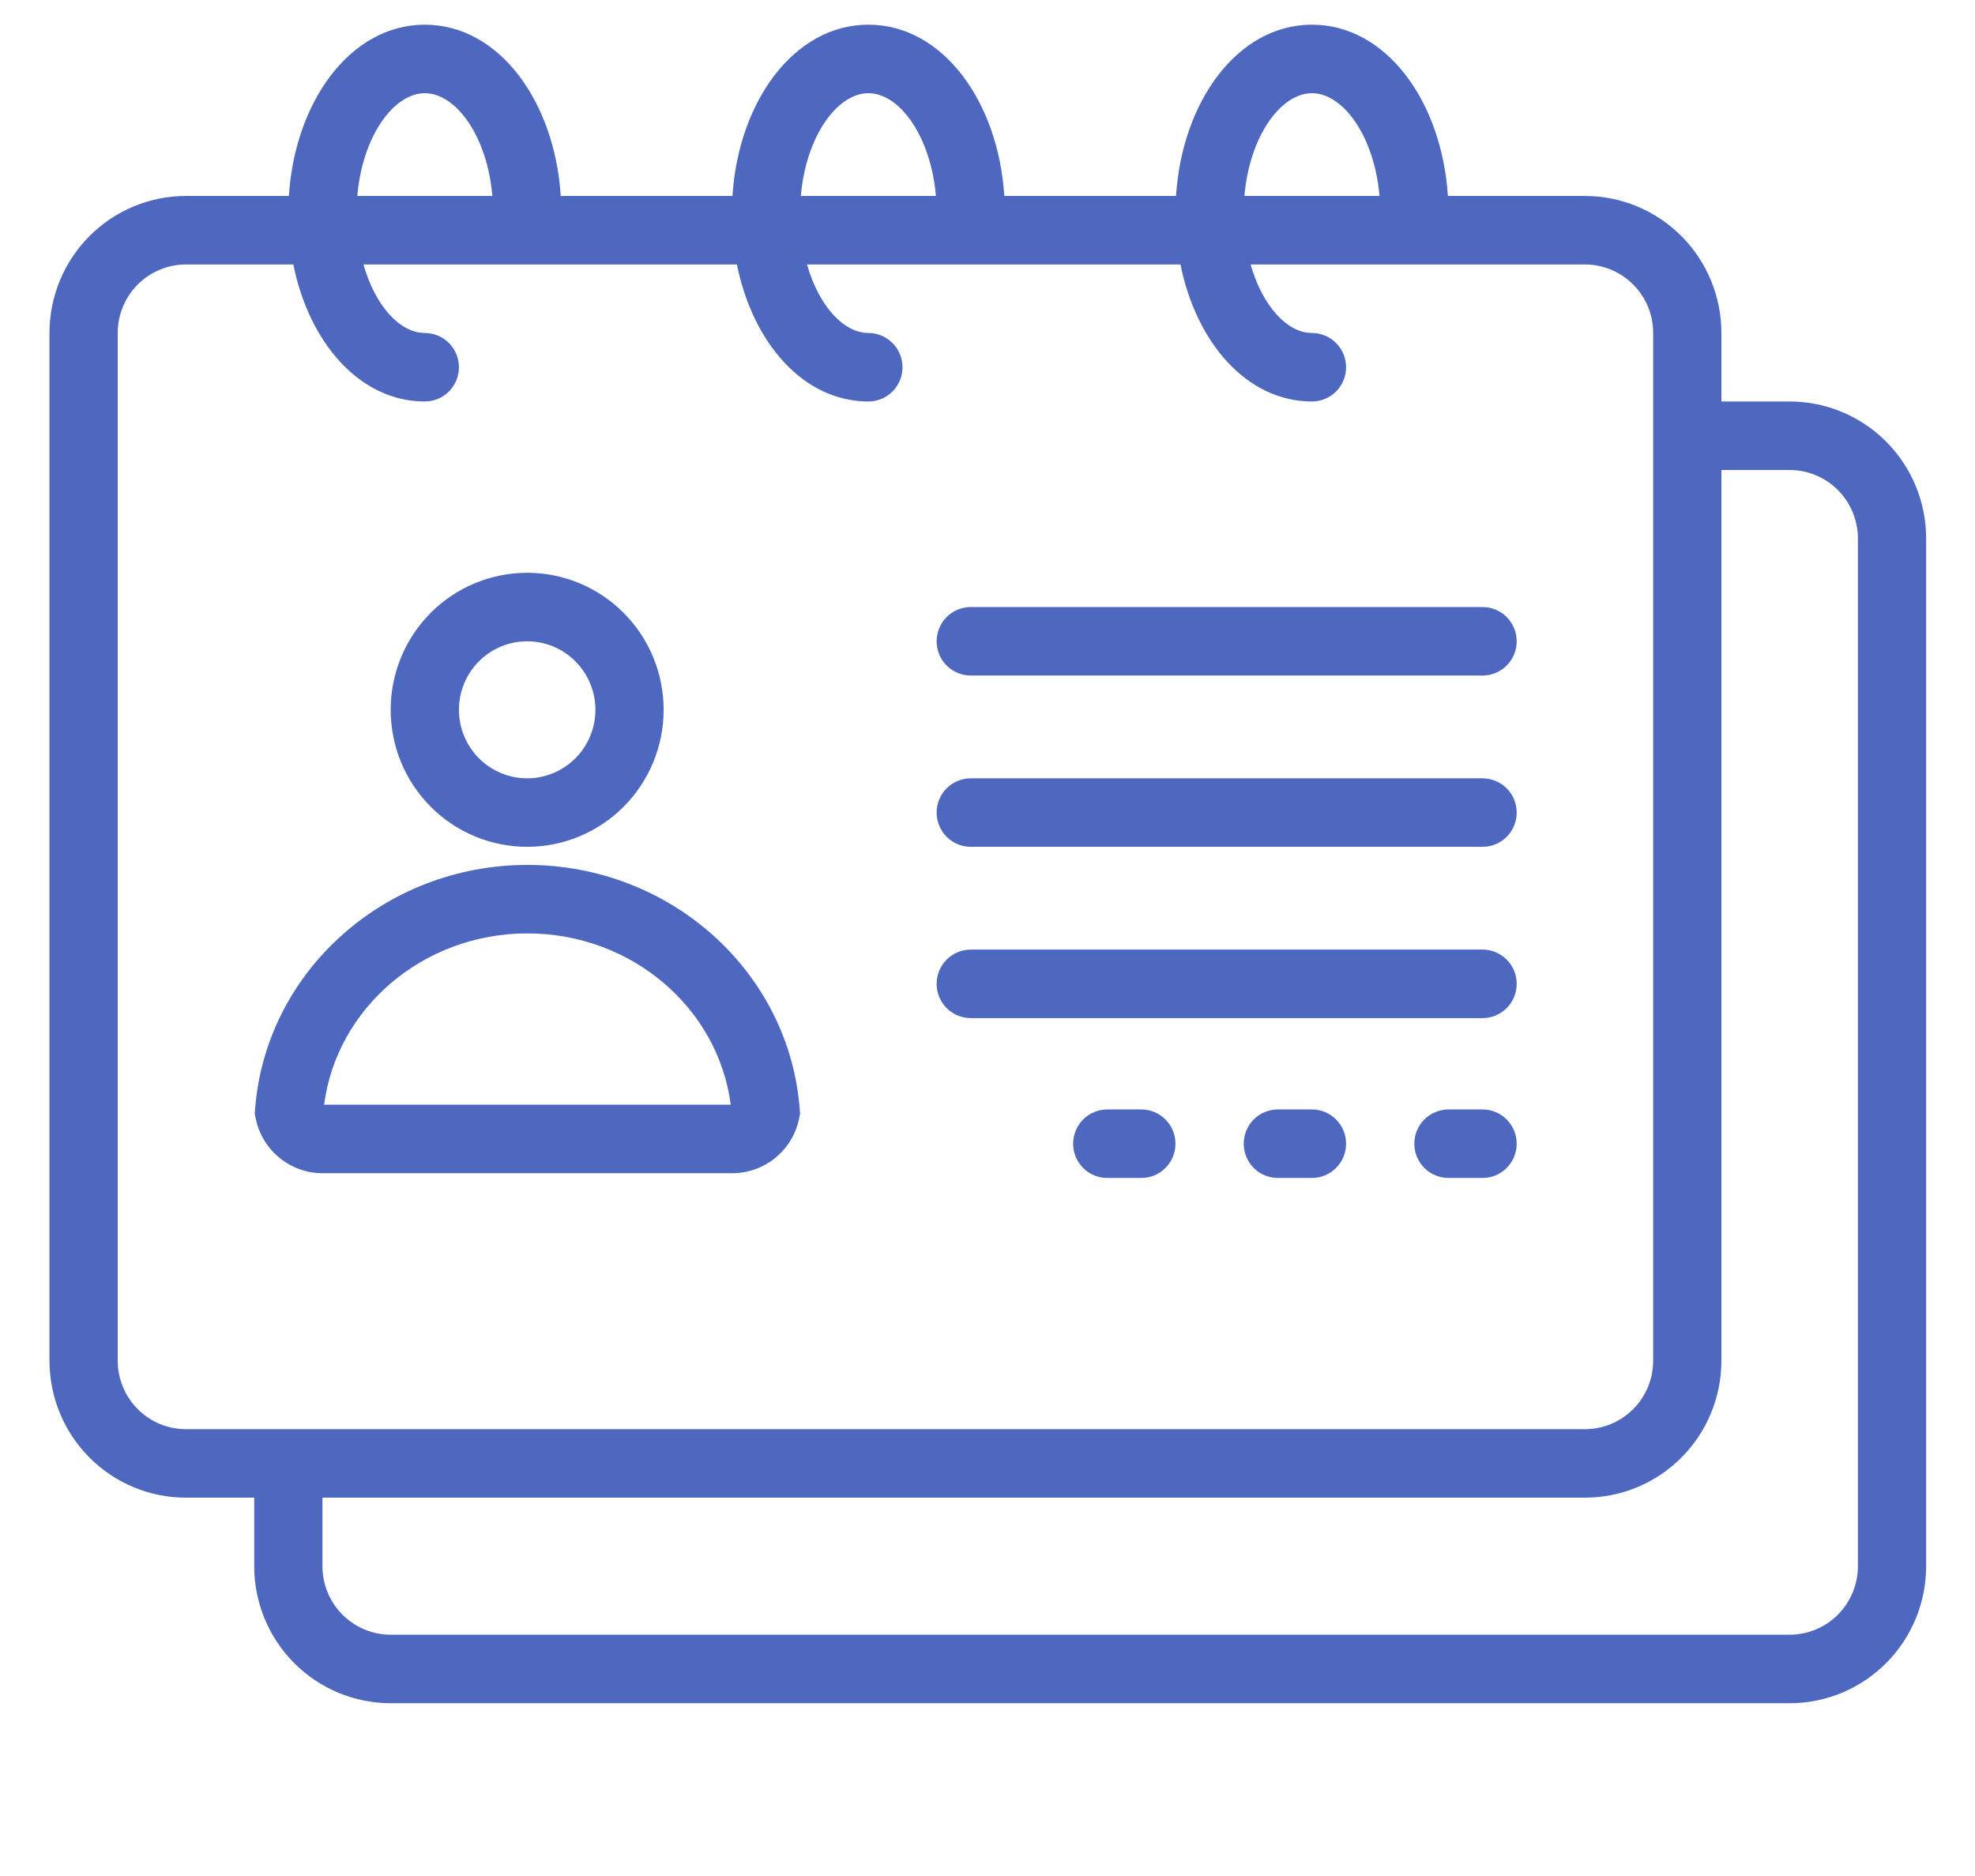 <svg width="80" height="76" viewBox="0 0 80 76" fill="none" xmlns="http://www.w3.org/2000/svg">
<mask id="mask0_2877_179" style="mask-type:alpha" maskUnits="userSpaceOnUse" x="0" y="0" width="80" height="76">
<rect width="80" height="76" fill="#C4C4C4"/>
</mask>
<g mask="url(#mask0_2877_179)">
<path d="M58.649 7.939H64.2C65.666 7.939 67.072 8.524 68.109 9.565C69.146 10.606 69.728 12.018 69.728 13.49V16.265H72.493C73.959 16.265 75.365 16.85 76.402 17.891C77.439 18.932 78.021 20.344 78.021 21.816V63.449C78.021 64.921 77.439 66.333 76.402 67.374C75.365 68.415 73.959 69 72.493 69H15.825C14.359 69 12.953 68.415 11.916 67.374C10.879 66.333 10.297 64.921 10.297 63.449V60.673H7.532C6.066 60.673 4.66 60.089 3.623 59.048C2.586 58.007 2.004 56.595 2.004 55.122L2.004 13.49C2.004 12.018 2.586 10.606 3.623 9.565C4.66 8.524 6.066 7.939 7.532 7.939H11.701C11.946 4.122 14.189 1 17.207 1C20.226 1 22.469 4.122 22.714 7.939H29.669C29.913 4.122 32.157 1 35.175 1C38.194 1 40.437 4.122 40.681 7.939H47.636C47.881 4.122 50.124 1 53.143 1C56.161 1 58.404 4.122 58.649 7.939ZM55.878 7.939C55.671 5.519 54.406 3.776 53.143 3.776C51.88 3.776 50.614 5.519 50.407 7.939H55.878ZM47.817 10.714H32.69C33.163 12.385 34.169 13.49 35.175 13.49C35.542 13.49 35.893 13.636 36.152 13.896C36.412 14.156 36.557 14.509 36.557 14.878C36.557 15.246 36.412 15.599 36.152 15.859C35.893 16.119 35.542 16.265 35.175 16.265C32.532 16.265 30.483 13.871 29.85 10.714H14.722C15.195 12.385 16.201 13.49 17.207 13.49C17.574 13.49 17.925 13.636 18.185 13.896C18.444 14.156 18.59 14.509 18.59 14.878C18.59 15.246 18.444 15.599 18.185 15.859C17.925 16.119 17.574 16.265 17.207 16.265C14.565 16.265 12.515 13.871 11.882 10.714H7.532C7.169 10.714 6.81 10.786 6.475 10.926C6.139 11.065 5.834 11.27 5.578 11.527C5.321 11.785 5.117 12.091 4.979 12.428C4.84 12.764 4.768 13.125 4.768 13.49V55.122C4.768 55.487 4.84 55.848 4.979 56.185C5.117 56.521 5.321 56.827 5.578 57.085C5.834 57.343 6.139 57.547 6.475 57.687C6.81 57.826 7.169 57.898 7.532 57.898H64.2C64.563 57.898 64.922 57.826 65.258 57.687C65.593 57.547 65.898 57.343 66.154 57.085C66.411 56.827 66.615 56.521 66.754 56.185C66.893 55.848 66.964 55.487 66.964 55.122V13.49C66.964 13.125 66.893 12.764 66.754 12.428C66.615 12.091 66.411 11.785 66.154 11.527C65.898 11.27 65.593 11.065 65.258 10.926C64.922 10.786 64.563 10.714 64.2 10.714H50.658C51.13 12.385 52.137 13.49 53.143 13.49C53.509 13.49 53.861 13.636 54.12 13.896C54.379 14.156 54.525 14.509 54.525 14.878C54.525 15.246 54.379 15.599 54.12 15.859C53.861 16.119 53.509 16.265 53.143 16.265C50.5 16.265 48.45 13.871 47.817 10.714ZM32.44 7.939H37.91C37.703 5.519 36.438 3.776 35.175 3.776C33.912 3.776 32.646 5.519 32.44 7.939ZM19.944 7.939C19.737 5.519 18.472 3.776 17.209 3.776C15.945 3.776 14.679 5.519 14.473 7.939H19.944ZM69.728 19.041V55.122C69.728 56.595 69.146 58.007 68.109 59.048C67.072 60.089 65.666 60.673 64.2 60.673H13.061V63.449C13.061 63.813 13.133 64.174 13.271 64.511C13.41 64.848 13.614 65.154 13.871 65.412C14.127 65.669 14.432 65.874 14.767 66.013C15.103 66.153 15.462 66.225 15.825 66.225H72.493C72.856 66.225 73.215 66.153 73.55 66.013C73.886 65.874 74.191 65.669 74.447 65.412C74.704 65.154 74.907 64.848 75.046 64.511C75.185 64.174 75.257 63.813 75.257 63.449V21.816C75.257 21.452 75.185 21.091 75.046 20.754C74.907 20.417 74.704 20.111 74.447 19.854C74.191 19.596 73.886 19.392 73.55 19.252C73.215 19.113 72.856 19.041 72.493 19.041H69.728ZM39.322 34.306C38.955 34.306 38.603 34.16 38.344 33.9C38.085 33.639 37.939 33.286 37.939 32.918C37.939 32.55 38.085 32.197 38.344 31.937C38.603 31.677 38.955 31.531 39.322 31.531H60.053C60.42 31.531 60.772 31.677 61.031 31.937C61.29 32.197 61.436 32.55 61.436 32.918C61.436 33.286 61.29 33.639 61.031 33.9C60.772 34.16 60.42 34.306 60.053 34.306H39.322ZM39.322 27.367C38.955 27.367 38.603 27.221 38.344 26.961C38.085 26.701 37.939 26.348 37.939 25.98C37.939 25.611 38.085 25.259 38.344 24.998C38.603 24.738 38.955 24.592 39.322 24.592H60.053C60.42 24.592 60.772 24.738 61.031 24.998C61.29 25.259 61.436 25.611 61.436 25.98C61.436 26.348 61.29 26.701 61.031 26.961C60.772 27.221 60.42 27.367 60.053 27.367H39.322ZM39.322 41.245C38.955 41.245 38.603 41.099 38.344 40.838C38.085 40.578 37.939 40.225 37.939 39.857C37.939 39.489 38.085 39.136 38.344 38.876C38.603 38.616 38.955 38.469 39.322 38.469H60.053C60.42 38.469 60.772 38.616 61.031 38.876C61.29 39.136 61.436 39.489 61.436 39.857C61.436 40.225 61.29 40.578 61.031 40.838C60.772 41.099 60.42 41.245 60.053 41.245H39.322ZM44.85 47.721C44.483 47.721 44.132 47.575 43.873 47.315C43.614 47.055 43.468 46.702 43.468 46.334C43.468 45.966 43.614 45.613 43.873 45.352C44.132 45.092 44.483 44.946 44.85 44.946H46.232C46.599 44.946 46.95 45.092 47.209 45.352C47.469 45.613 47.614 45.966 47.614 46.334C47.614 46.702 47.469 47.055 47.209 47.315C46.95 47.575 46.599 47.721 46.232 47.721H44.85ZM51.761 47.721C51.394 47.721 51.042 47.575 50.783 47.315C50.524 47.055 50.379 46.702 50.379 46.334C50.379 45.966 50.524 45.613 50.783 45.352C51.042 45.092 51.394 44.946 51.761 44.946H53.143C53.509 44.946 53.861 45.092 54.12 45.352C54.379 45.613 54.525 45.966 54.525 46.334C54.525 46.702 54.379 47.055 54.12 47.315C53.861 47.575 53.509 47.721 53.143 47.721H51.761ZM58.671 47.721C58.305 47.721 57.953 47.575 57.694 47.315C57.435 47.055 57.289 46.702 57.289 46.334C57.289 45.966 57.435 45.613 57.694 45.352C57.953 45.092 58.305 44.946 58.671 44.946H60.053C60.42 44.946 60.772 45.092 61.031 45.352C61.29 45.613 61.436 45.966 61.436 46.334C61.436 46.702 61.29 47.055 61.031 47.315C60.772 47.575 60.42 47.721 60.053 47.721H58.671ZM21.354 34.306C20.628 34.306 19.909 34.163 19.238 33.884C18.567 33.605 17.957 33.196 17.444 32.681C16.931 32.165 16.523 31.553 16.245 30.88C15.968 30.206 15.825 29.484 15.825 28.755C15.825 28.026 15.968 27.304 16.245 26.631C16.523 25.957 16.931 25.345 17.444 24.83C17.957 24.314 18.567 23.905 19.238 23.627C19.909 23.348 20.628 23.204 21.354 23.204C22.82 23.204 24.226 23.789 25.263 24.83C26.299 25.871 26.882 27.283 26.882 28.755C26.882 30.227 26.299 31.639 25.263 32.68C24.226 33.721 22.82 34.306 21.354 34.306ZM21.354 31.531C22.087 31.531 22.79 31.238 23.308 30.718C23.827 30.197 24.118 29.491 24.118 28.755C24.118 28.019 23.827 27.313 23.308 26.793C22.79 26.272 22.087 25.98 21.354 25.98C20.621 25.98 19.918 26.272 19.399 26.793C18.881 27.313 18.59 28.019 18.59 28.755C18.59 29.491 18.881 30.197 19.399 30.718C19.918 31.238 20.621 31.531 21.354 31.531ZM10.333 44.922C10.768 39.352 15.579 35.039 21.363 35.039C27.148 35.039 31.959 39.352 32.393 44.921L32.409 45.115L32.371 45.306C32.244 45.933 31.905 46.497 31.411 46.902C30.917 47.307 30.299 47.529 29.662 47.529H13.065C12.428 47.529 11.809 47.307 11.316 46.902C10.822 46.497 10.483 45.933 10.356 45.306L10.317 45.115L10.333 44.921V44.922ZM29.599 44.753C29.091 40.836 25.587 37.814 21.363 37.814C17.14 37.814 13.636 40.836 13.129 44.753H29.598H29.599Z" fill="#4E68C0"/>
</g>
</svg>
